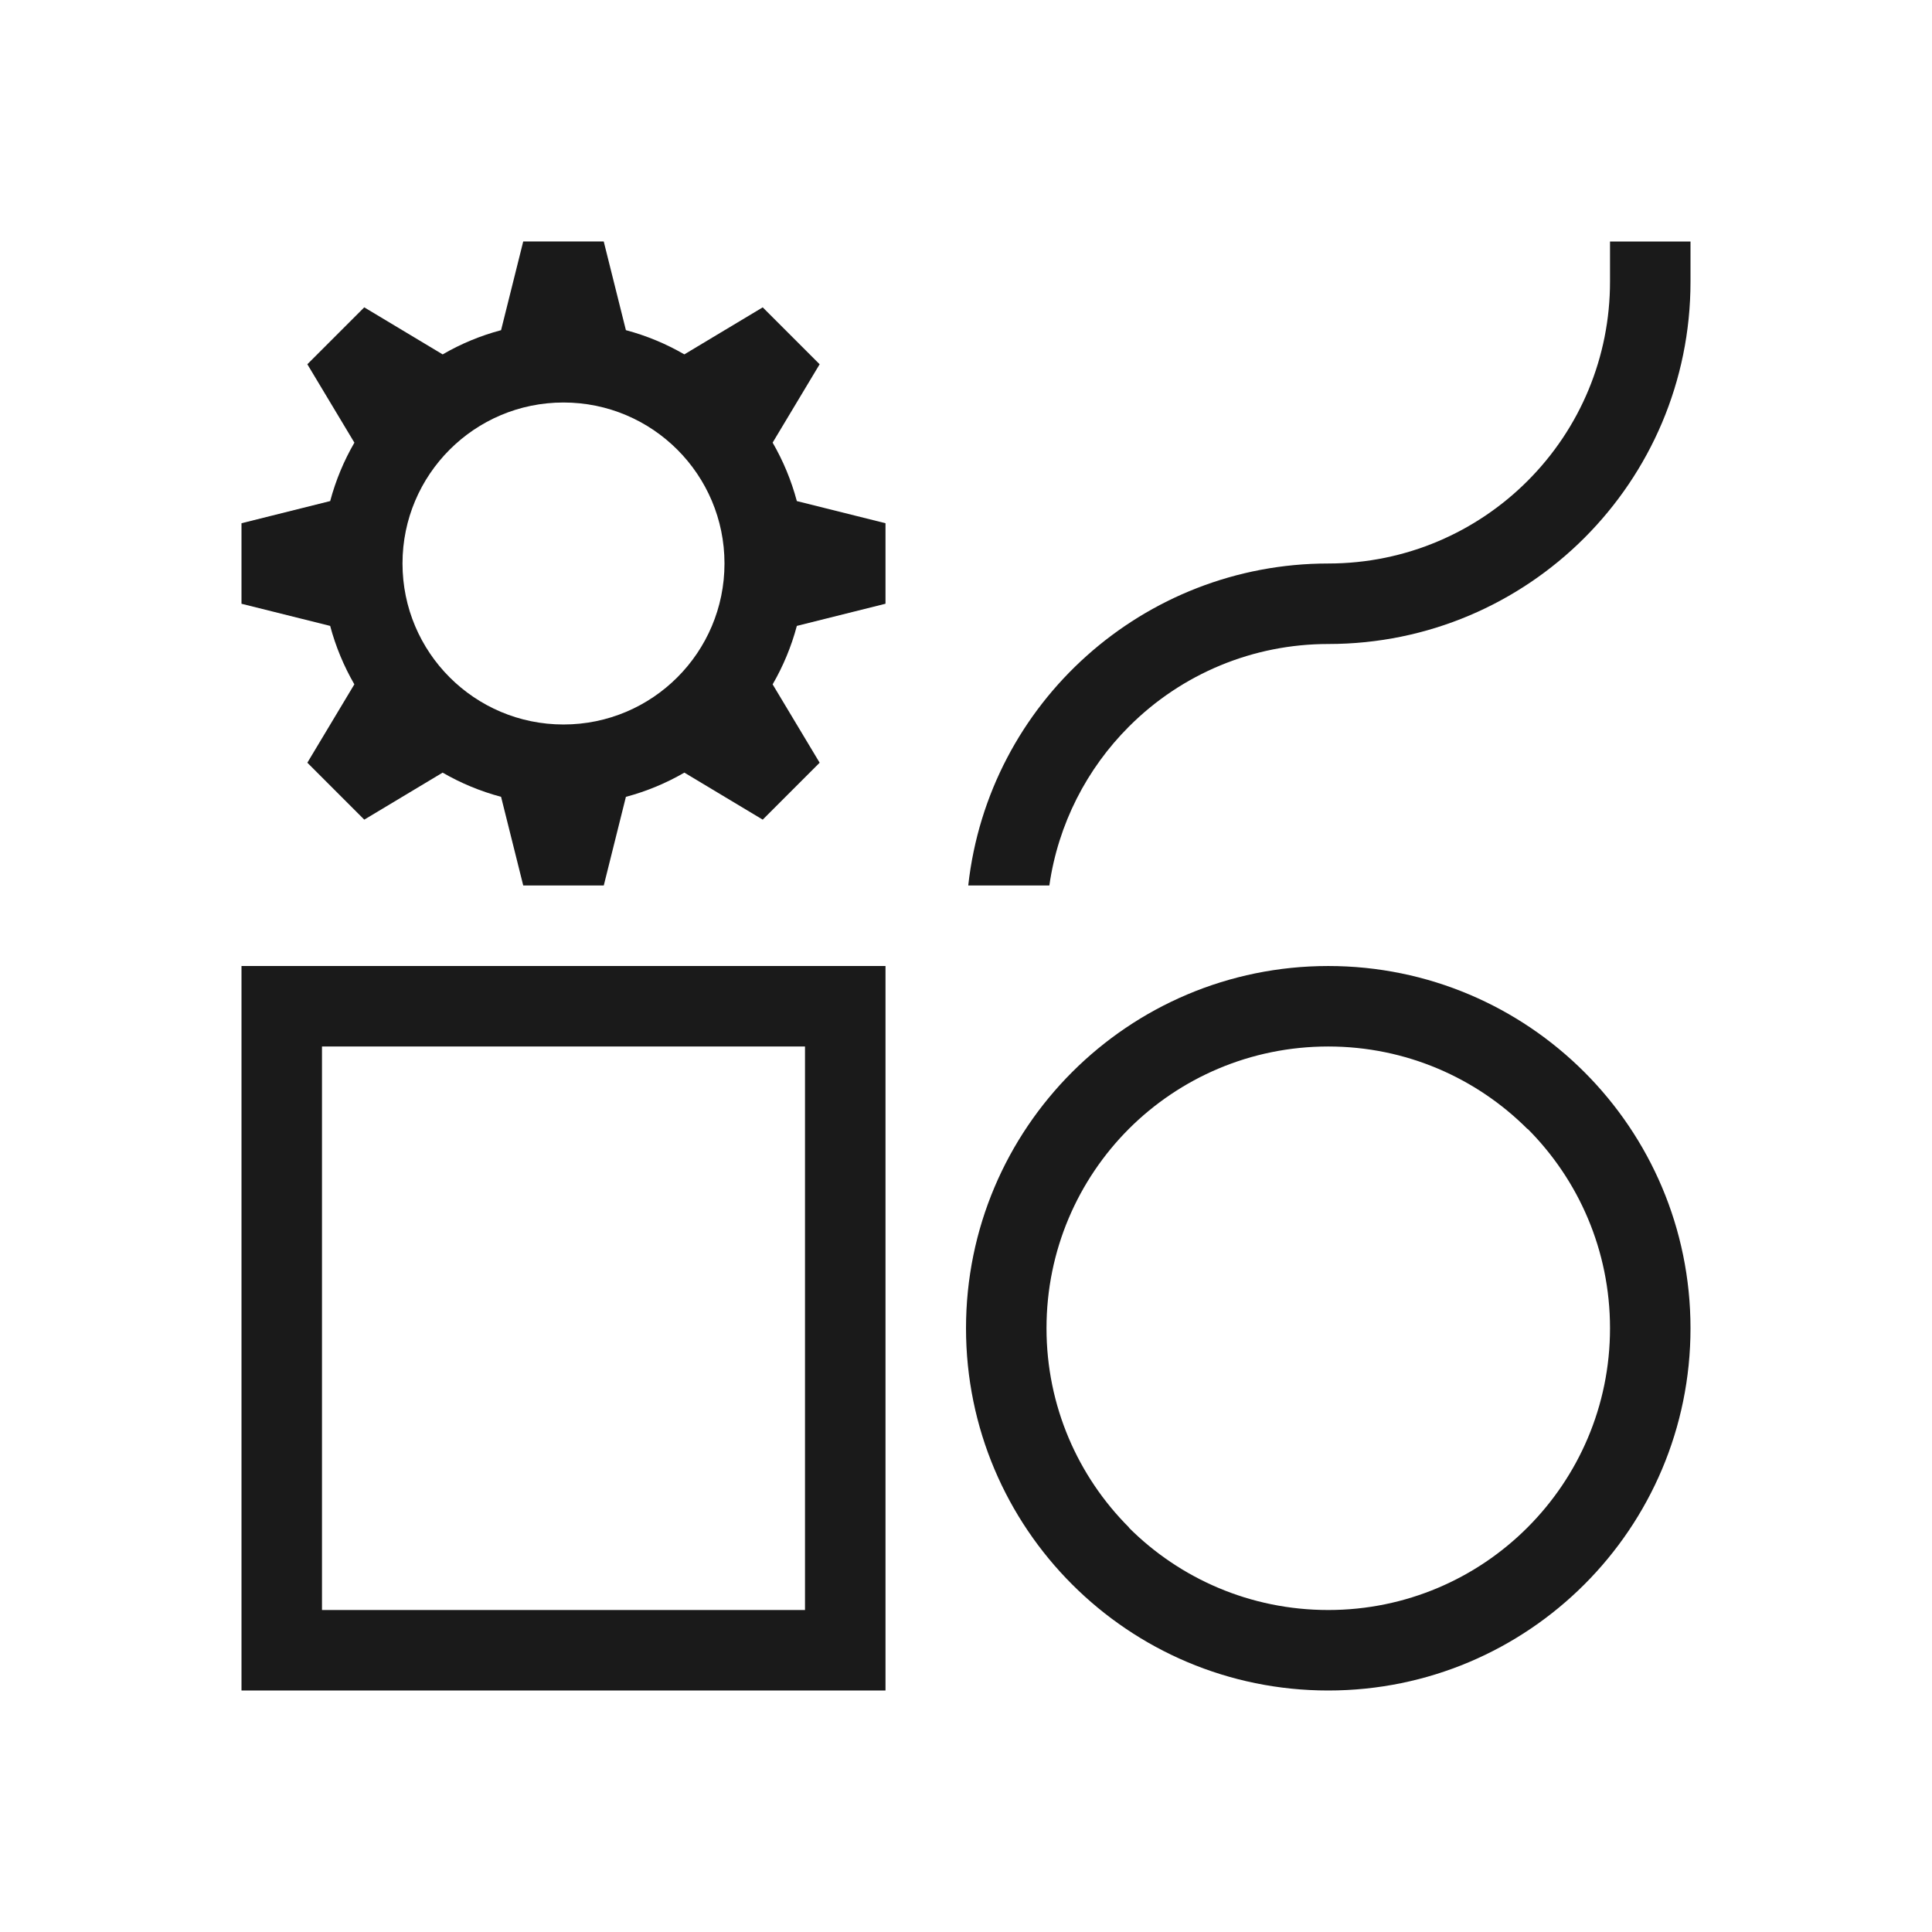 <?xml version="1.0" encoding="UTF-8"?>
<!DOCTYPE svg PUBLIC "-//W3C//DTD SVG 1.1//EN" "http://www.w3.org/Graphics/SVG/1.1/DTD/svg11.dtd">
<!-- Creator: CorelDRAW -->
<svg xmlns="http://www.w3.org/2000/svg" xml:space="preserve" width="150px" height="150px" version="1.1" style="shape-rendering:geometricPrecision; text-rendering:geometricPrecision; image-rendering:optimizeQuality; fill-rule:evenodd; clip-rule:evenodd"
viewBox="0 0 150 150"
 xmlns:xlink="http://www.w3.org/1999/xlink">
 <defs>
  <style type="text/css">
   <![CDATA[
    .fil0 {fill:none}
    .fil1 {fill:#1A1A1A}
   ]]>
  </style>
 </defs>
 <rect class="fil0" width="150" height="150"/>
 <g id="Pen">
  <g>
   <path class="fil1" d="M40.623 18.749l-1.72 6.886c-1.609,0.427 -3.13,1.064 -4.535,1.88l-6.087 -3.653 -4.419 4.419 3.653 6.087c-0.815,1.405 -1.452,2.929 -1.88,4.535l-6.886 1.721 0 6.252 6.884 1.719c0.429,1.609 1.065,3.129 1.878,4.537l-3.649 6.085 4.419 4.42 6.084 -3.65c1.407,0.814 2.931,1.45 4.538,1.878l1.721 6.885 6.252 0 1.719 -6.883c1.609,-0.428 3.133,-1.066 4.539,-1.881l6.083 3.651 4.42 -4.42 -3.65 -6.083c0.815,-1.408 1.452,-2.931 1.88,-4.539l6.883 -1.721 0 -6.251 -6.884 -1.72c-0.429,-1.609 -1.065,-3.131 -1.879,-4.538l3.65 -6.084 -4.42 -4.419 -6.085 3.651c-1.406,-0.815 -2.928,-1.451 -4.537,-1.88l-1.721 -6.884 -6.251 0zm3.126 12.501c6.904,0 12.5,5.596 12.5,12.499 0,6.904 -5.596,12.5 -12.5,12.5 -6.903,0 -12.499,-5.596 -12.499,-12.5 0,-6.903 5.596,-12.499 12.499,-12.499z"/>
  </g>
  <path class="fil1" d="M103.126 131.25c-15.533,0 -28.125,-12.592 -28.125,-28.124 0,-15.533 12.592,-28.125 28.125,-28.125 15.532,0 28.124,12.592 28.124,28.125 0,15.532 -12.592,28.124 -28.124,28.124zm-15.481 -12.644c3.958,3.951 9.43,6.395 15.481,6.395 6.041,0 11.512,-2.45 15.468,-6.407 3.957,-3.956 6.407,-9.427 6.407,-15.468 0,-6.051 -2.444,-11.523 -6.395,-15.481l-0.012 0.012c-3.956,-3.957 -9.427,-6.407 -15.468,-6.407 -6.051,0 -11.523,2.444 -15.481,6.395 -3.951,3.958 -6.395,9.43 -6.395,15.481 0,6.041 2.45,11.512 6.407,15.468l-0.012 0.012z"/>
  <path class="fil1" d="M24.999 125.001l37.501 0 0 -43.752 -37.501 0 0 43.752zm-6.249 6.249l50 0 0 -56.25 -50 0 0 56.25z"/>
  <path class="fil1" d="M103.126 50c15.532,0 28.124,-12.592 28.124,-28.125l0 -3.125 -6.249 0 0 3.124c0,5.822 -2.29,11.354 -6.407,15.47 -3.956,3.957 -9.427,6.406 -15.468,6.406 -14.312,0 -26.378,10.771 -27.952,25l6.297 0c0.685,-4.791 2.922,-9.082 6.185,-12.344 4.116,-4.116 9.648,-6.406 15.47,-6.406z"/>
 </g>
</svg>
